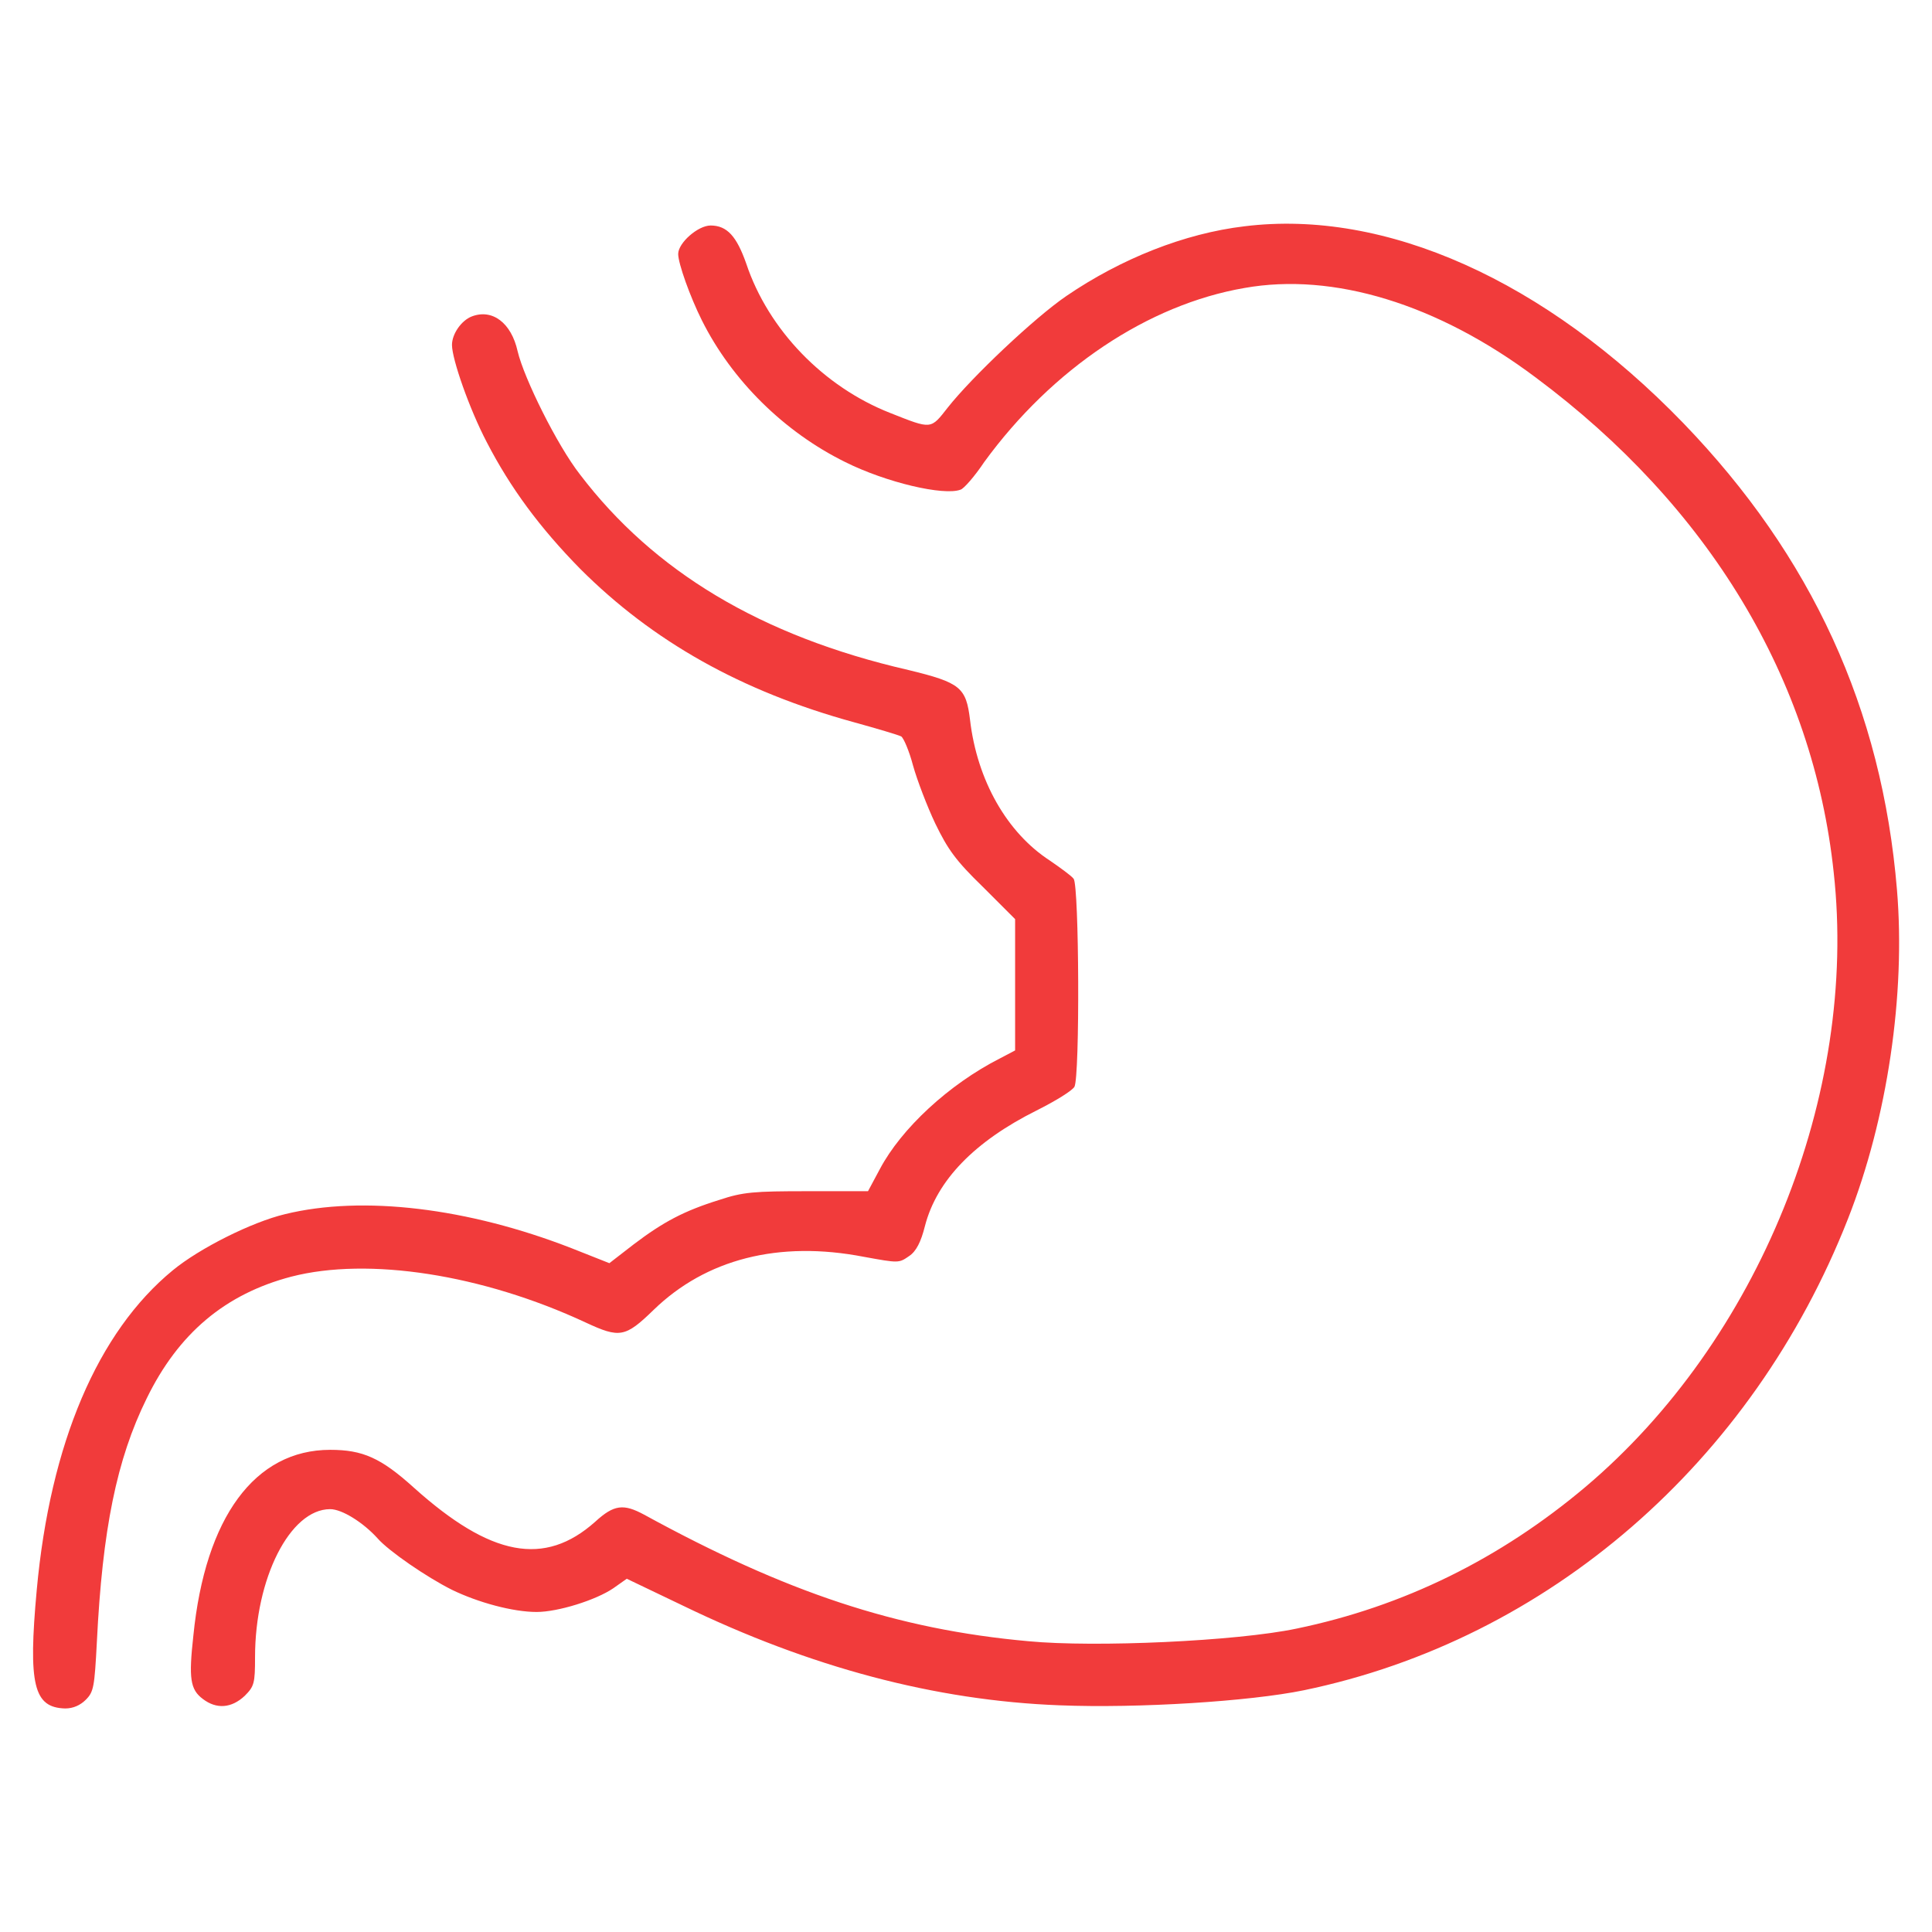 <svg xmlns="http://www.w3.org/2000/svg" id="svg4" xml:space="preserve" viewBox="0 0 256 256" y="0px" x="0px" version="1.1"><defs id="defs4"></defs>
<g transform="matrix(1.048,0,0,1.048,-6.134,-6.276)" id="g4"><g id="g3"><g id="g2"><path style="fill:#f13b3b;fill-opacity:1" id="path1" d="m 163.2,34.6 c -7.6,0.9 -15.6,4.1 -22.5,8.8 -4.1,2.8 -12,10.3 -15,14.1 -2.2,2.8 -2,2.8 -7.3,0.7 C 110,54.9 103,47.7 100.2,39.3 99,35.9 97.8,34.5 95.7,34.5 c -1.6,0 -4.1,2.2 -4.1,3.6 0,1.2 1.5,5.4 3,8.4 3.8,7.6 10.4,14.1 18.1,17.9 5.2,2.6 12.5,4.3 14.6,3.5 0.4,-0.1 1.8,-1.7 3,-3.5 8.6,-11.8 20.7,-19.9 32.9,-22 11.2,-2 24.4,2 36.8,11.3 21.9,16.3 35.1,38.1 37.7,62.6 3.1,28.1 -9.5,59.2 -31.4,77.7 -10.8,9.1 -23,15.1 -36.5,17.9 -7.6,1.6 -25.5,2.4 -33.9,1.6 -16.7,-1.5 -30.7,-6.2 -48.6,-16 -2.6,-1.4 -3.8,-1.3 -6.2,0.9 -6.4,5.7 -13.2,4.4 -22.9,-4.3 -4.2,-3.8 -6.5,-4.8 -10.6,-4.8 -9.5,0 -15.8,8.5 -17.3,23.5 -0.6,5.4 -0.4,6.8 1.2,8 1.7,1.3 3.6,1.2 5.3,-0.4 1.2,-1.2 1.3,-1.6 1.3,-4.9 0,-9.9 4.4,-18.7 9.5,-18.7 1.5,0 4.2,1.7 6,3.7 1.4,1.6 6.2,4.9 9.4,6.5 3.3,1.6 7.7,2.8 10.7,2.8 2.7,0 7.5,-1.5 9.7,-3 l 1.7,-1.2 7.1,3.4 c 16.1,7.8 31.9,12 47.6,12.6 10,0.4 24.1,-0.5 30.9,-1.9 30.9,-6.4 56.7,-28.8 68.8,-59.6 5,-12.7 7.3,-28.4 6.2,-41.6 -1.9,-22.9 -10.8,-42.2 -27,-59 C 201.2,41.4 181,32.4 163.2,34.6 Z" fill="#000000"></path><path style="fill:#f13b3b;fill-opacity:1" id="path2" d="m 65.5,46 c -1.3,0.5 -2.5,2.2 -2.5,3.6 0,1.8 2.2,8.1 4.4,12.3 3,5.8 6.7,10.8 11.8,16 9.2,9.2 20.4,15.5 34.6,19.4 2.9,0.8 5.6,1.6 6,1.8 0.3,0.2 1,1.8 1.5,3.7 0.5,1.8 1.8,5.2 2.8,7.3 1.6,3.3 2.6,4.7 6,8 l 4.1,4.1 v 8.3 8.3 l -1.9,1 c -6.5,3.3 -12.5,8.9 -15.2,14 l -1.5,2.8 h -7.7 c -6.7,0 -8.1,0.1 -11.1,1.1 -4.5,1.4 -7.1,2.8 -10.8,5.6 l -3.1,2.4 -4.8,-1.9 c -13.1,-5.1 -26.4,-6.7 -36.2,-4.3 -4.2,1 -10.8,4.3 -14.2,7.1 -9.5,7.8 -15.5,21.9 -17.2,40.4 -1.1,12 -0.4,14.9 3.6,15 1,0 1.9,-0.4 2.6,-1.1 1,-1 1.1,-1.6 1.4,-7.3 0.7,-14.2 2.5,-23.1 6.3,-30.8 4,-8.2 9.9,-13.2 18.3,-15.4 9.7,-2.5 24.1,-0.3 37.2,5.8 4.3,2 5,1.9 8.6,-1.6 6.6,-6.4 15.8,-8.8 26.6,-6.7 4.4,0.8 4.4,0.8 5.7,-0.1 0.9,-0.6 1.5,-1.8 2,-3.8 1.5,-5.8 6.3,-10.7 14.1,-14.6 2.4,-1.2 4.5,-2.5 4.8,-3 0.7,-1.3 0.6,-25.4 -0.1,-26.3 -0.3,-0.4 -1.7,-1.4 -3,-2.3 -5.4,-3.5 -9.2,-10.1 -10.1,-17.8 -0.5,-4.1 -1.2,-4.7 -7.8,-6.3 C 102,86.4 88.5,78.2 79.2,66 76.3,62.3 72.1,53.8 71.3,50.4 70.5,46.8 68.1,45 65.5,46 Z" fill="#000000"></path></g></g></g>
</svg>
